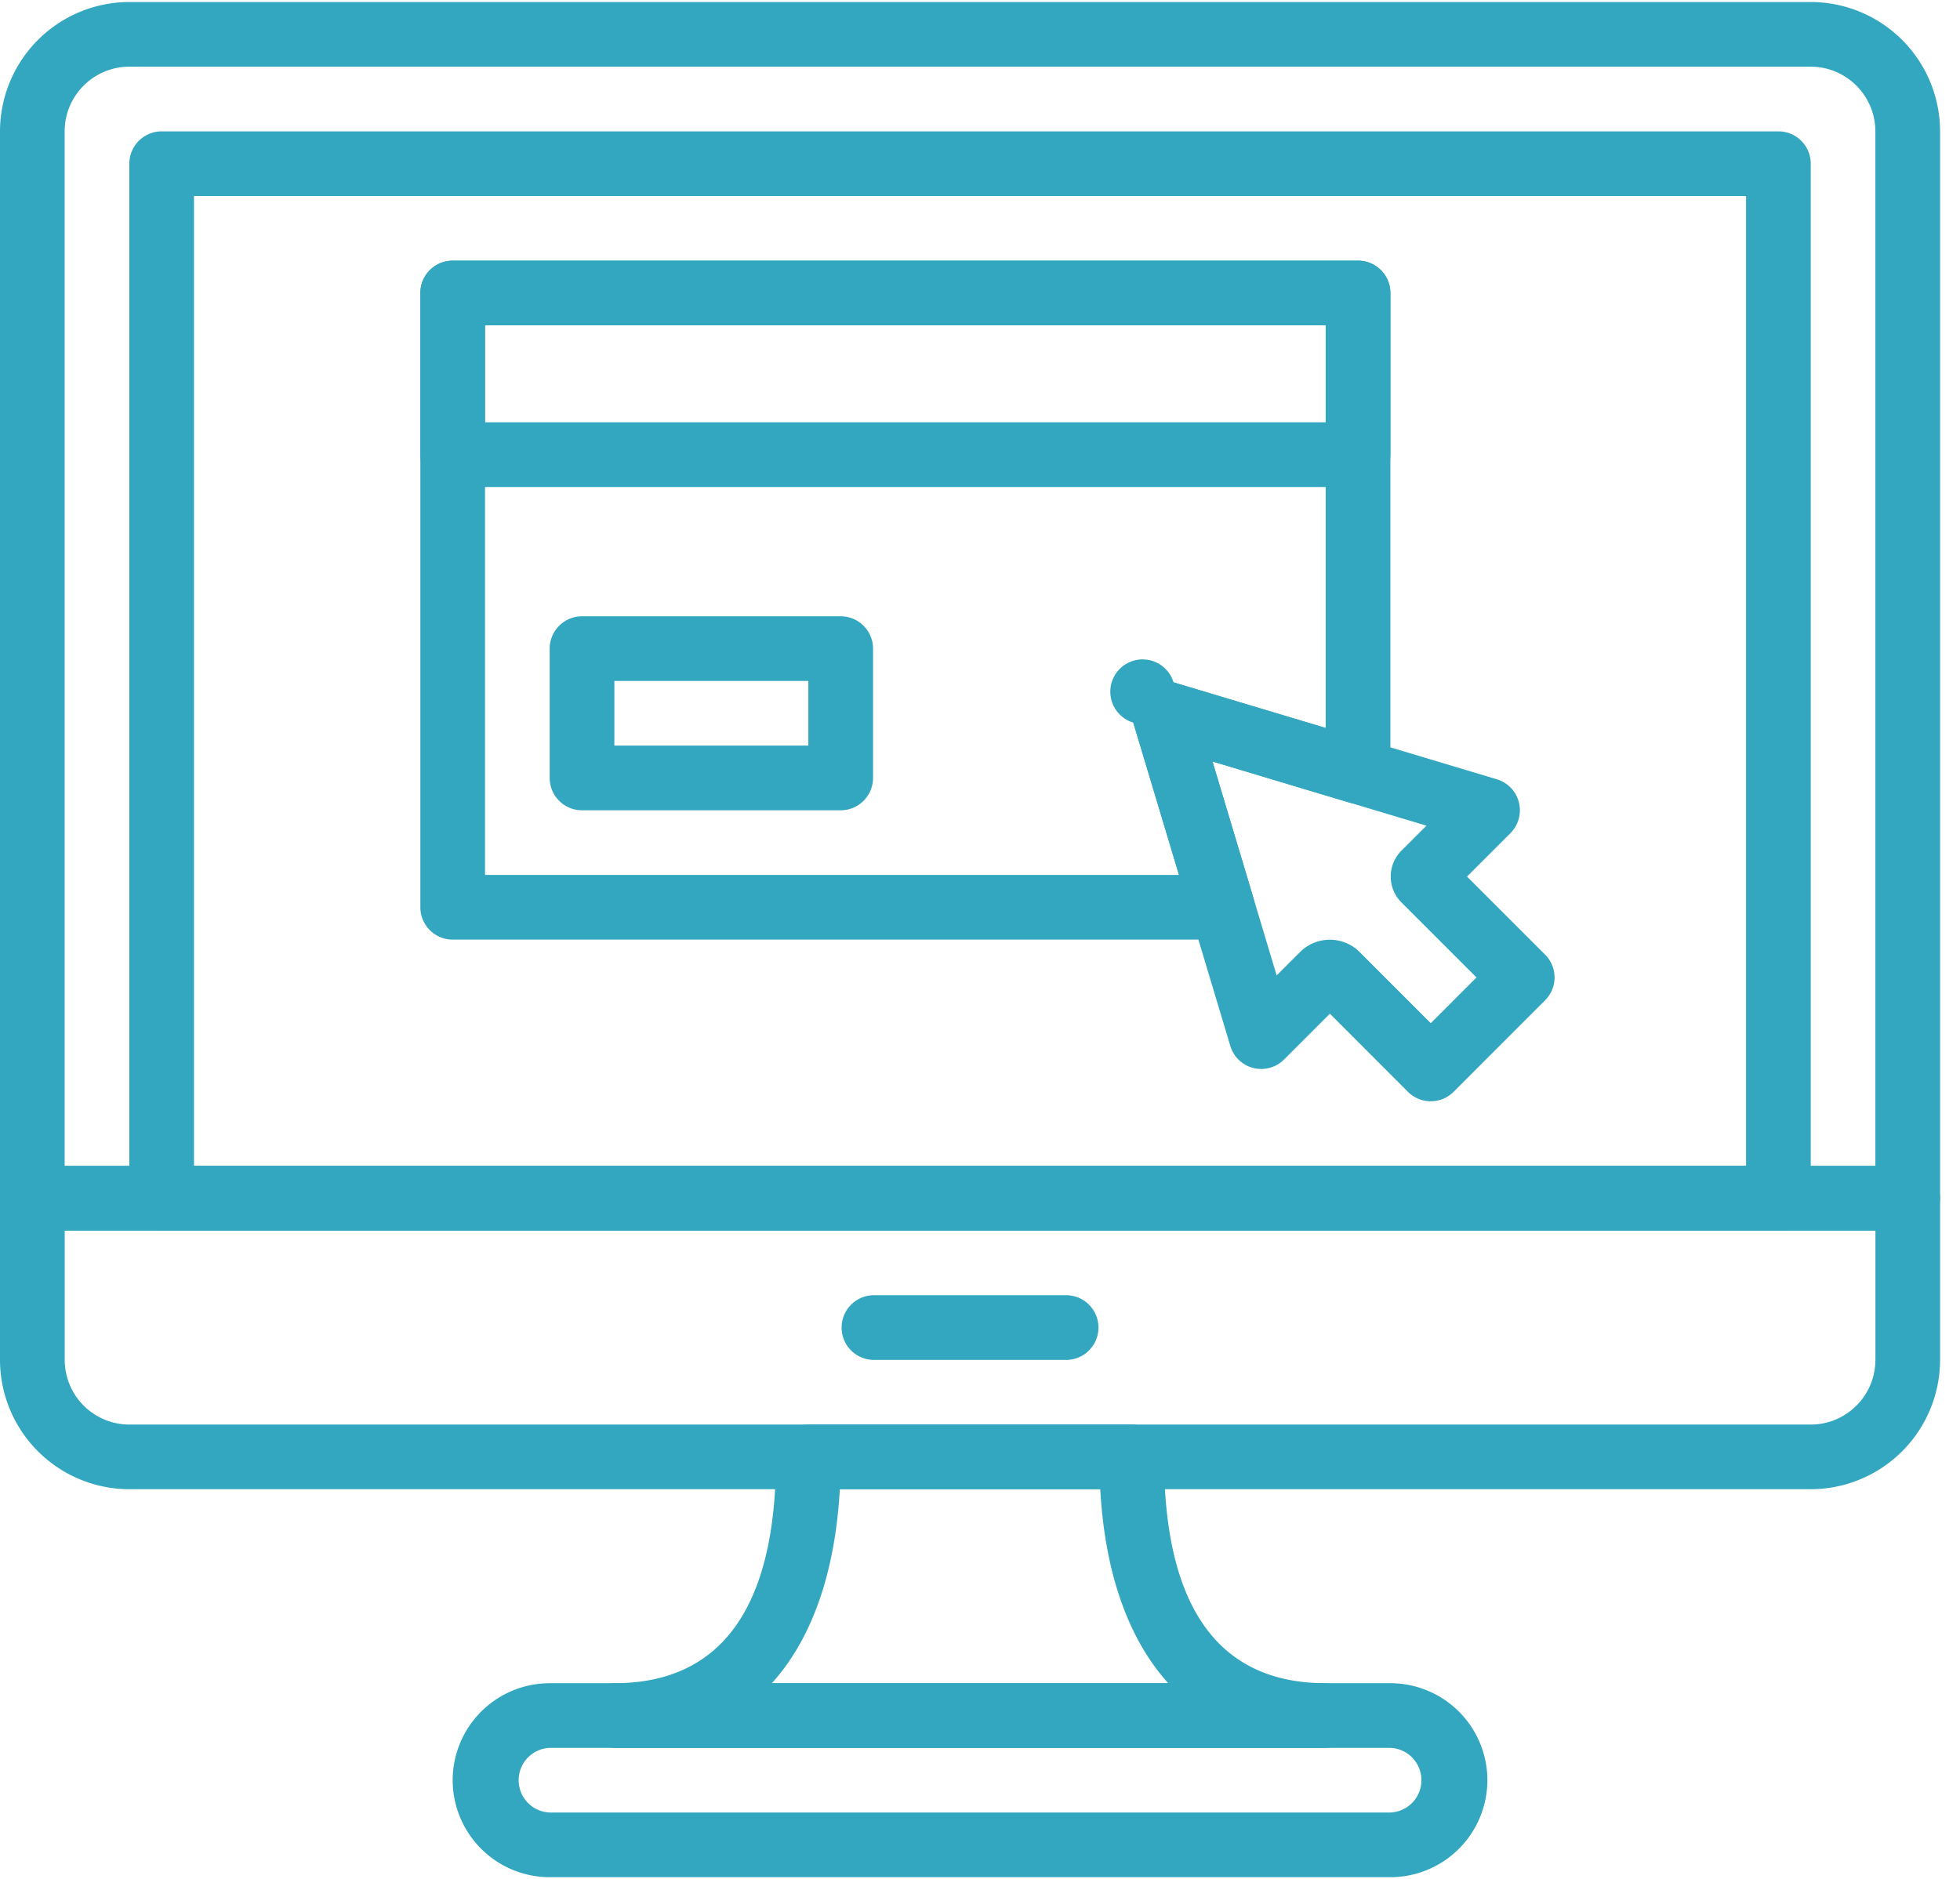 <svg xmlns:dc="http://purl.org/dc/elements/1.1/" xmlns:cc="http://creativecommons.org/ns#" xmlns:rdf="http://www.w3.org/1999/02/22-rdf-syntax-ns#" xmlns:svg="http://www.w3.org/2000/svg" xmlns="http://www.w3.org/2000/svg" xmlns:sodipodi="http://sodipodi.sourceforge.net/DTD/sodipodi-0.dtd" xmlns:inkscape="http://www.inkscape.org/namespaces/inkscape" width="73" height="70" viewBox="0 0 73 70" id="svg14" sodipodi:docname="facturacion.svg" inkscape:version="0.92.4 (5da689c313, 2019-01-14)"><defs id="defs18"></defs><g fill="#34378E" fill-rule="nonzero" id="g12" style="fill-opacity:1;fill:#33a7bf"><path d="M67.44.075H4.818A4.824 4.824 0 0 0 0 4.894v39.74c0 .665.54 1.205 1.204 1.205h69.85c.664 0 1.204-.54 1.204-1.205V4.894A4.824 4.824 0 0 0 67.44.075zm2.41 43.355H2.408V4.894c0-1.33 1.081-2.41 2.41-2.41h62.62c1.329 0 2.41 1.08 2.41 2.41V43.43z" id="path2" style="fill-opacity:1;fill:#33a7bf"></path><path d="M71.054 43.43H1.204C.54 43.43 0 43.97 0 44.634v6.02a4.824 4.824 0 0 0 4.818 4.819H67.44a4.824 4.824 0 0 0 4.818-4.818v-6.02c0-.665-.54-1.205-1.204-1.205zm-1.205 7.225c0 1.33-1.081 2.41-2.41 2.41H4.82a2.412 2.412 0 0 1-2.41-2.41v-4.816h67.44v4.816z" id="path4" style="fill-opacity:1;fill:#33a7bf"></path><path d="M39.742 48.247h-7.226a1.205 1.205 0 0 0 0 2.409h7.226a1.205 1.205 0 0 0 0-2.409zM66.237 4.893H6.022c-.665 0-1.205.54-1.205 1.204v38.537c0 .665.54 1.205 1.205 1.205h60.215c.664 0 1.204-.54 1.204-1.205V6.097c0-.665-.54-1.204-1.204-1.204zM65.032 43.43H7.226V7.301h57.806v36.13zM51.785 62.699H20.473a3.617 3.617 0 0 0-3.613 3.613 3.617 3.617 0 0 0 3.613 3.613h31.312a3.617 3.617 0 0 0 3.613-3.613 3.617 3.617 0 0 0-3.613-3.613zm0 4.817H20.473a1.205 1.205 0 0 1 0-2.408h31.312a1.205 1.205 0 0 1 0 2.408z" id="path6" style="fill-opacity:1;fill:#33a7bf"></path><path d="M49.376 62.699c-3.996 0-6.021-2.836-6.021-8.43 0-.665-.54-1.204-1.204-1.204H30.108c-.665 0-1.205.54-1.205 1.204 0 5.594-2.025 8.43-6.021 8.43a1.205 1.205 0 0 0 0 2.408h26.494a1.205 1.205 0 0 0 0-2.408zm-20.628 0c1.482-1.643 2.355-4.089 2.531-7.226h9.7c.175 3.137 1.049 5.583 2.532 7.226H28.748zM57.546 35.559l-2.907-2.907 1.618-1.618a1.206 1.206 0 0 0-.505-2.005l-12.043-3.613a1.202 1.202 0 0 0-1.5 1.5l3.613 12.043a1.203 1.203 0 0 0 2.006.505l1.703-1.704 2.907 2.909a1.201 1.201 0 0 0 1.702 0l3.406-3.407c.471-.471.471-1.232 0-1.703zm-4.257 2.555l-2.647-2.648a1.57 1.57 0 0 0-2.223-.001l-.87.87-2.39-7.97 7.969 2.391-.932.932c-.257.258-.398.6-.398.964 0 .365.142.709.4.964l2.794 2.794-1.703 1.704zM50.58 9.71H16.86c-.664 0-1.204.54-1.204 1.204v6.021c0 .665.54 1.205 1.204 1.205h33.72c.665 0 1.205-.54 1.205-1.205v-6.021c0-.665-.54-1.204-1.204-1.204zm-1.204 6.021H18.065v-3.613h31.311v3.613zM31.312 22.957h-9.635c-.664 0-1.204.54-1.204 1.204v4.817c0 .665.54 1.205 1.204 1.205h9.635c.665 0 1.204-.54 1.204-1.205v-4.817c0-.664-.54-1.204-1.204-1.204zm-1.205 4.817h-7.225v-2.408h7.225v2.408z" id="path8" style="fill-opacity:1;fill:#33a7bf"></path><path d="M50.58 9.71H16.86c-.664 0-1.204.54-1.204 1.204v22.882c0 .664.54 1.204 1.204 1.204h28.67a1.204 1.204 0 0 0 1.154-1.551l-1.525-5.084 5.076 1.524c.365.11.76.04 1.065-.188.306-.226.485-.585.485-.966V10.914c0-.665-.54-1.204-1.204-1.204zm-1.204 17.407l-5.668-1.7a1.203 1.203 0 1 0-1.5 1.5l1.703 5.674H18.065V12.118h31.311v14.999z" id="path10" style="fill-opacity:1;fill:#33a7bf"></path></g></svg>